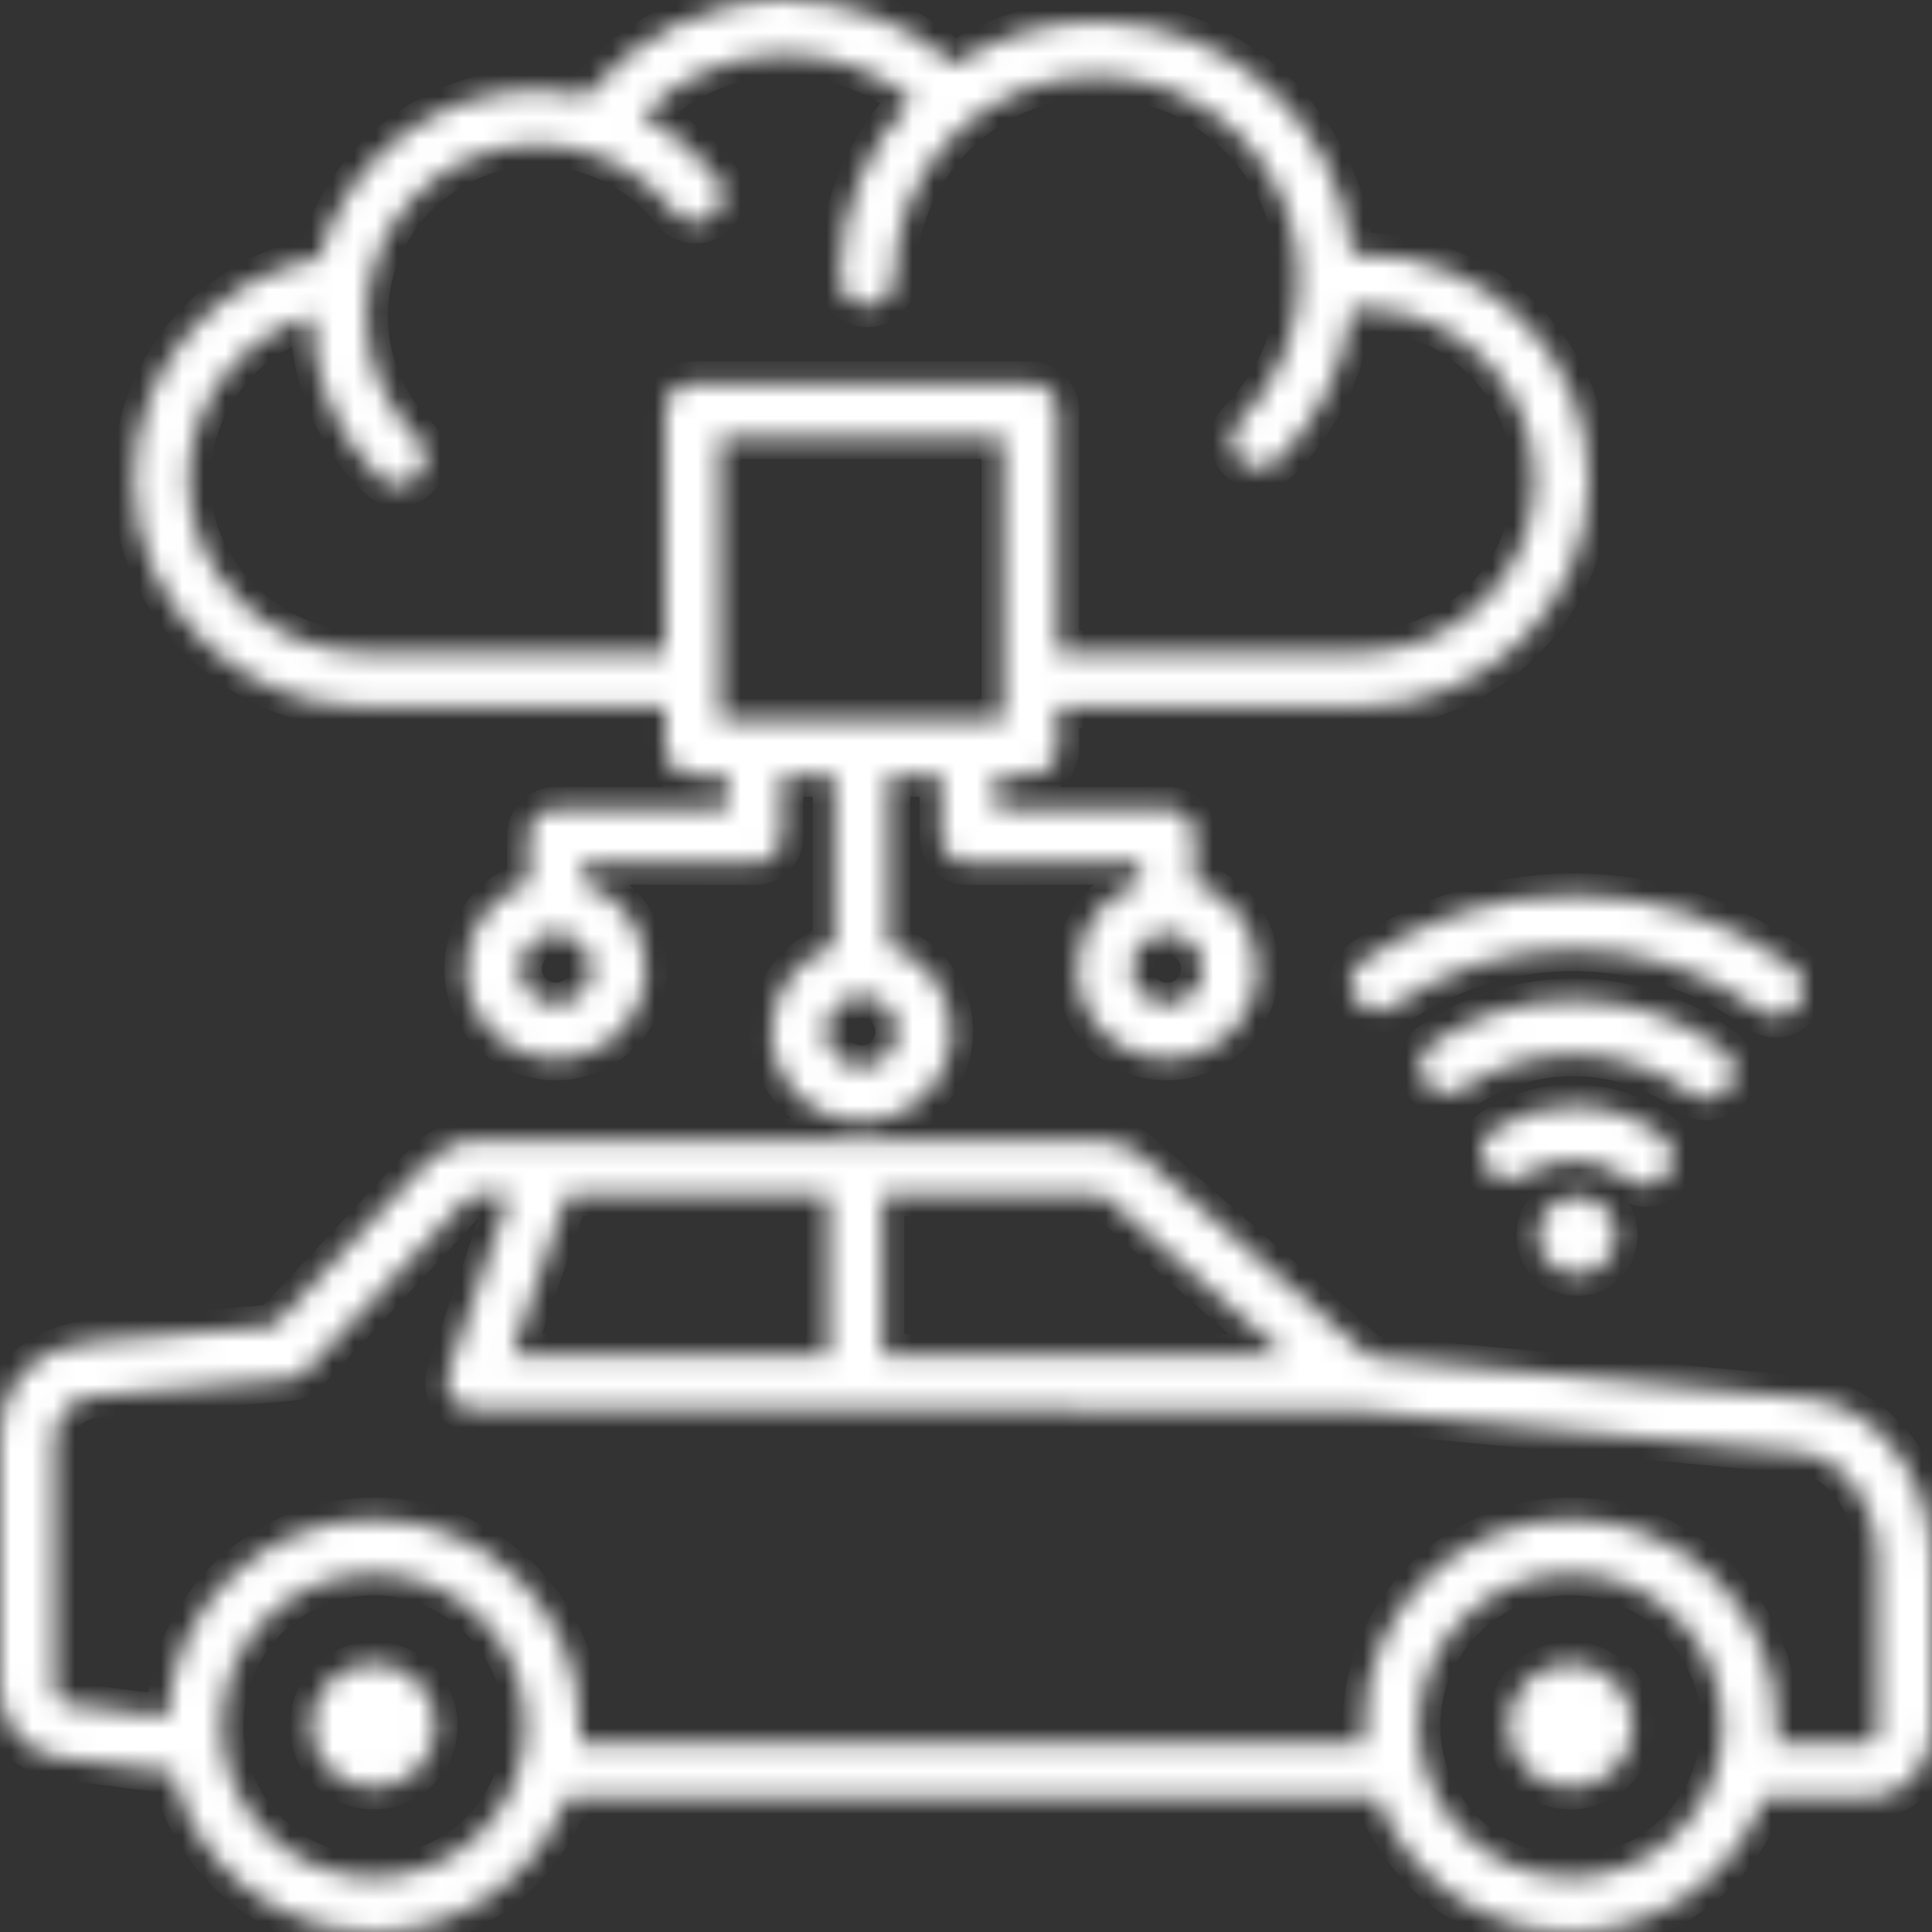 <svg width="90" height="90" viewBox="0 0 90 90" fill="none" xmlns="http://www.w3.org/2000/svg">
<rect x="0" y="0" width="90" height="90" fill="#333333" stroke="none"/>
<mask id="path-1-inside-1_12355_1751" fill="white">
<path fill-rule="evenodd" clip-rule="evenodd" d="M30.991 32.922H16.777C11.257 32.922 6.238 28.204 6.238 22.389C6.238 17.218 9.965 12.92 14.873 12.022C16.069 7.514 20.176 4.191 25.059 4.191C25.846 4.191 26.613 4.277 27.351 4.441C29.516 1.738 32.846 0 36.584 0C39.608 0 42.367 1.137 44.456 3.005C46.353 1.74 48.631 1.003 51.08 1.003C57.316 1.003 62.437 5.771 62.996 11.861C63.16 11.854 63.326 11.85 63.492 11.85C69.308 11.85 74.025 16.567 74.025 22.389C74.025 28.204 69.176 32.922 63.492 32.922H49.272V34.843C49.272 35.548 48.702 36.119 47.997 36.119H46.387V37.676L54.368 37.656C54.707 37.655 55.032 37.789 55.272 38.028C55.512 38.267 55.647 38.592 55.647 38.931V41.13C57.34 41.671 58.568 43.258 58.568 45.13C58.568 47.446 56.688 49.327 54.371 49.327C52.055 49.327 50.175 47.446 50.175 45.13C50.175 43.258 51.402 41.671 53.096 41.13V40.209L45.115 40.23C44.776 40.23 44.451 40.096 44.211 39.857C43.971 39.618 43.836 39.293 43.836 38.954V36.119H41.407V44.052C43.101 44.592 44.329 46.18 44.329 48.051C44.329 50.368 42.448 52.248 40.132 52.248C37.816 52.248 35.935 50.368 35.935 48.051C35.935 46.18 37.163 44.592 38.857 44.052V36.119H36.428V38.954C36.428 39.293 36.293 39.618 36.053 39.857C35.813 40.096 35.488 40.23 35.149 40.23L27.168 40.209V41.13C28.862 41.671 30.09 43.258 30.09 45.13C30.09 47.446 28.209 49.327 25.893 49.327C23.576 49.327 21.696 47.446 21.696 45.13C21.696 43.258 22.924 41.671 24.617 41.13V38.931C24.617 38.592 24.752 38.267 24.992 38.028C25.232 37.789 25.557 37.655 25.896 37.656L33.877 37.676V36.119H32.267C31.562 36.119 30.991 35.548 30.991 34.843V32.922ZM54.371 43.484C53.463 43.484 52.725 44.221 52.725 45.13C52.725 46.038 53.463 46.776 54.371 46.776C55.28 46.776 56.017 46.038 56.017 45.13C56.017 44.221 55.28 43.484 54.371 43.484ZM14.52 14.724C11.209 15.698 8.789 18.76 8.789 22.389C8.789 26.796 12.593 30.371 16.777 30.371H30.991V19.113C30.991 18.409 31.562 17.838 32.267 17.838H47.997C48.702 17.838 49.272 18.409 49.272 19.113V30.371H63.492C67.8 30.371 71.475 26.796 71.475 22.389C71.475 17.976 67.9 14.4 63.492 14.4C63.313 14.4 63.136 14.406 62.961 14.418C62.633 17.141 61.393 19.581 59.554 21.425C59.057 21.924 58.249 21.925 57.75 21.428C57.252 20.931 57.251 20.123 57.748 19.624C59.448 17.92 60.496 15.569 60.496 12.971C60.496 7.77 56.281 3.554 51.08 3.554C45.884 3.554 41.669 7.77 41.669 12.971C41.669 13.674 41.098 14.246 40.394 14.246C39.69 14.246 39.118 13.674 39.118 12.971C39.118 9.743 40.396 6.814 42.472 4.662C40.871 3.344 38.82 2.551 36.584 2.551C33.967 2.551 31.605 3.637 29.921 5.379C31.283 6.089 32.472 7.087 33.406 8.29C33.838 8.847 33.736 9.648 33.18 10.08C32.624 10.511 31.822 10.41 31.391 9.854C29.925 7.965 27.633 6.741 25.059 6.741C20.647 6.741 17.071 10.322 17.071 14.735C17.071 16.956 17.98 18.968 19.445 20.418C19.945 20.913 19.949 21.721 19.453 22.222C18.958 22.722 18.15 22.726 17.65 22.23C15.718 20.317 14.52 17.664 14.52 14.735C14.52 14.731 14.52 14.728 14.52 14.724ZM33.542 33.568H46.722V20.389H33.542V33.568ZM25.893 43.484C24.984 43.484 24.246 44.221 24.246 45.13C24.246 46.038 24.984 46.776 25.893 46.776C26.801 46.776 27.539 46.038 27.539 45.13C27.539 44.221 26.801 43.484 25.893 43.484ZM40.132 46.405C39.223 46.405 38.486 47.143 38.486 48.051C38.486 48.96 39.223 49.698 40.132 49.698C41.041 49.698 41.778 48.96 41.778 48.051C41.778 47.143 41.041 46.405 40.132 46.405ZM64.924 46.861C64.346 47.263 63.55 47.12 63.148 46.542C62.746 45.965 62.889 45.169 63.467 44.767C66.255 42.827 69.643 41.689 73.295 41.689C77.106 41.689 80.63 42.928 83.486 45.026C84.053 45.443 84.175 46.242 83.758 46.809C83.342 47.376 82.543 47.498 81.976 47.082C79.543 45.295 76.541 44.239 73.295 44.239C70.185 44.239 67.299 45.208 64.924 46.861ZM68.134 50.727C67.554 51.125 66.759 50.977 66.362 50.397C65.963 49.816 66.112 49.022 66.692 48.624C68.572 47.335 70.846 46.58 73.295 46.58C75.91 46.58 78.326 47.441 80.275 48.893C80.839 49.314 80.956 50.113 80.535 50.678C80.115 51.242 79.315 51.359 78.75 50.938C77.227 49.803 75.339 49.131 73.295 49.131C71.381 49.131 69.603 49.72 68.134 50.727ZM70.981 54.756C70.394 55.144 69.602 54.982 69.214 54.394C68.826 53.806 68.989 53.015 69.576 52.627C70.644 51.923 71.922 51.512 73.295 51.512C74.85 51.512 76.284 52.039 77.427 52.923C77.984 53.353 78.087 54.155 77.656 54.712C77.225 55.269 76.424 55.371 75.867 54.941C75.156 54.39 74.263 54.063 73.295 54.063C72.441 54.063 71.645 54.318 70.981 54.756ZM73.463 55.726C74.468 55.726 75.285 56.542 75.285 57.548C75.285 58.553 74.468 59.37 73.463 59.37C72.457 59.37 71.641 58.553 71.641 57.548C71.641 56.542 72.457 55.726 73.463 55.726ZM8.039 82.566L2.802 81.892L2.796 81.892C1.282 81.702 0 80.445 0 78.649V67.06C0 63.841 2.34 62.644 4.383 62.484L4.396 62.483L12.752 61.762L19.757 54.264C20.454 53.519 21.292 53.106 22.305 53.106H51.071C51.872 53.106 52.576 53.318 53.179 53.843C53.181 53.845 53.182 53.846 53.184 53.847L63.822 63.211L84.264 65.145C85.56 65.267 86.778 65.92 87.758 66.935C89.111 68.336 90 70.432 90 72.545V80.508C90 82.354 88.612 83.761 87.046 83.761H82.166C80.792 87.399 77.27 90 73.164 90C69.054 90 65.531 87.399 64.158 83.761H26.41C25.037 87.399 21.515 90 17.409 90C12.861 90 9.032 86.815 8.039 82.566ZM73.164 87.449C77.053 87.449 80.23 84.273 80.23 80.384C80.23 76.49 77.054 73.314 73.164 73.314C69.27 73.314 66.094 76.49 66.094 80.384C66.094 84.273 69.27 87.449 73.164 87.449ZM73.164 83.292C71.558 83.292 70.252 81.985 70.252 80.384C70.252 78.778 71.558 77.471 73.164 77.471C74.765 77.471 76.072 78.778 76.072 80.384C76.072 81.985 74.765 83.292 73.164 83.292ZM38.578 55.656H26.428L23.864 63.112L38.578 63.132V55.656ZM17.409 87.449C21.298 87.449 24.474 84.273 24.474 80.384C24.474 76.49 21.299 73.314 17.409 73.314C13.515 73.314 10.338 76.49 10.338 80.384C10.338 84.273 13.515 87.449 17.409 87.449ZM17.409 83.292C15.803 83.292 14.496 81.985 14.496 80.384C14.496 78.778 15.803 77.471 17.409 77.471C19.01 77.471 20.317 78.778 20.317 80.384C20.317 81.985 19.01 83.292 17.409 83.292ZM82.745 81.211H87.046C87.335 81.211 87.449 80.848 87.449 80.508V72.545C87.449 71.1 86.848 69.665 85.923 68.707C85.385 68.149 84.736 67.751 84.024 67.684L63.229 65.717L22.076 65.66C21.664 65.659 21.278 65.46 21.039 65.125C20.8 64.789 20.738 64.359 20.872 63.97L23.73 55.656H22.305C22.027 55.656 21.811 55.801 21.62 56.006L14.282 63.861C14.066 64.091 13.774 64.234 13.459 64.261L4.59 65.026C3.661 65.097 2.551 65.596 2.551 67.06V78.649C2.551 79.03 2.794 79.321 3.115 79.361L7.797 79.963C8.019 74.859 12.251 70.763 17.409 70.763C22.702 70.763 27.025 75.085 27.025 80.384C27.025 80.663 27.013 80.938 26.989 81.211H63.579C63.555 80.938 63.543 80.663 63.543 80.384C63.543 75.085 67.865 70.763 73.164 70.763C78.457 70.763 82.78 75.085 82.78 80.384C82.78 80.663 82.768 80.938 82.745 81.211ZM59.905 63.162C56.672 60.315 51.501 55.764 51.499 55.762C51.379 55.661 51.229 55.656 51.071 55.656H41.129V63.136L59.905 63.162Z"/>
</mask>
<path fill-rule="evenodd" clip-rule="evenodd" d="M30.991 32.922H16.777C11.257 32.922 6.238 28.204 6.238 22.389C6.238 17.218 9.965 12.92 14.873 12.022C16.069 7.514 20.176 4.191 25.059 4.191C25.846 4.191 26.613 4.277 27.351 4.441C29.516 1.738 32.846 0 36.584 0C39.608 0 42.367 1.137 44.456 3.005C46.353 1.74 48.631 1.003 51.08 1.003C57.316 1.003 62.437 5.771 62.996 11.861C63.16 11.854 63.326 11.85 63.492 11.85C69.308 11.85 74.025 16.567 74.025 22.389C74.025 28.204 69.176 32.922 63.492 32.922H49.272V34.843C49.272 35.548 48.702 36.119 47.997 36.119H46.387V37.676L54.368 37.656C54.707 37.655 55.032 37.789 55.272 38.028C55.512 38.267 55.647 38.592 55.647 38.931V41.13C57.34 41.671 58.568 43.258 58.568 45.13C58.568 47.446 56.688 49.327 54.371 49.327C52.055 49.327 50.175 47.446 50.175 45.13C50.175 43.258 51.402 41.671 53.096 41.13V40.209L45.115 40.23C44.776 40.23 44.451 40.096 44.211 39.857C43.971 39.618 43.836 39.293 43.836 38.954V36.119H41.407V44.052C43.101 44.592 44.329 46.18 44.329 48.051C44.329 50.368 42.448 52.248 40.132 52.248C37.816 52.248 35.935 50.368 35.935 48.051C35.935 46.18 37.163 44.592 38.857 44.052V36.119H36.428V38.954C36.428 39.293 36.293 39.618 36.053 39.857C35.813 40.096 35.488 40.23 35.149 40.23L27.168 40.209V41.13C28.862 41.671 30.09 43.258 30.09 45.13C30.09 47.446 28.209 49.327 25.893 49.327C23.576 49.327 21.696 47.446 21.696 45.13C21.696 43.258 22.924 41.671 24.617 41.13V38.931C24.617 38.592 24.752 38.267 24.992 38.028C25.232 37.789 25.557 37.655 25.896 37.656L33.877 37.676V36.119H32.267C31.562 36.119 30.991 35.548 30.991 34.843V32.922ZM54.371 43.484C53.463 43.484 52.725 44.221 52.725 45.13C52.725 46.038 53.463 46.776 54.371 46.776C55.28 46.776 56.017 46.038 56.017 45.13C56.017 44.221 55.28 43.484 54.371 43.484ZM14.52 14.724C11.209 15.698 8.789 18.76 8.789 22.389C8.789 26.796 12.593 30.371 16.777 30.371H30.991V19.113C30.991 18.409 31.562 17.838 32.267 17.838H47.997C48.702 17.838 49.272 18.409 49.272 19.113V30.371H63.492C67.8 30.371 71.475 26.796 71.475 22.389C71.475 17.976 67.9 14.4 63.492 14.4C63.313 14.4 63.136 14.406 62.961 14.418C62.633 17.141 61.393 19.581 59.554 21.425C59.057 21.924 58.249 21.925 57.75 21.428C57.252 20.931 57.251 20.123 57.748 19.624C59.448 17.92 60.496 15.569 60.496 12.971C60.496 7.77 56.281 3.554 51.08 3.554C45.884 3.554 41.669 7.77 41.669 12.971C41.669 13.674 41.098 14.246 40.394 14.246C39.69 14.246 39.118 13.674 39.118 12.971C39.118 9.743 40.396 6.814 42.472 4.662C40.871 3.344 38.82 2.551 36.584 2.551C33.967 2.551 31.605 3.637 29.921 5.379C31.283 6.089 32.472 7.087 33.406 8.29C33.838 8.847 33.736 9.648 33.18 10.08C32.624 10.511 31.822 10.41 31.391 9.854C29.925 7.965 27.633 6.741 25.059 6.741C20.647 6.741 17.071 10.322 17.071 14.735C17.071 16.956 17.98 18.968 19.445 20.418C19.945 20.913 19.949 21.721 19.453 22.222C18.958 22.722 18.15 22.726 17.65 22.23C15.718 20.317 14.52 17.664 14.52 14.735C14.52 14.731 14.52 14.728 14.52 14.724ZM33.542 33.568H46.722V20.389H33.542V33.568ZM25.893 43.484C24.984 43.484 24.246 44.221 24.246 45.13C24.246 46.038 24.984 46.776 25.893 46.776C26.801 46.776 27.539 46.038 27.539 45.13C27.539 44.221 26.801 43.484 25.893 43.484ZM40.132 46.405C39.223 46.405 38.486 47.143 38.486 48.051C38.486 48.96 39.223 49.698 40.132 49.698C41.041 49.698 41.778 48.96 41.778 48.051C41.778 47.143 41.041 46.405 40.132 46.405ZM64.924 46.861C64.346 47.263 63.55 47.12 63.148 46.542C62.746 45.965 62.889 45.169 63.467 44.767C66.255 42.827 69.643 41.689 73.295 41.689C77.106 41.689 80.63 42.928 83.486 45.026C84.053 45.443 84.175 46.242 83.758 46.809C83.342 47.376 82.543 47.498 81.976 47.082C79.543 45.295 76.541 44.239 73.295 44.239C70.185 44.239 67.299 45.208 64.924 46.861ZM68.134 50.727C67.554 51.125 66.759 50.977 66.362 50.397C65.963 49.816 66.112 49.022 66.692 48.624C68.572 47.335 70.846 46.58 73.295 46.58C75.91 46.58 78.326 47.441 80.275 48.893C80.839 49.314 80.956 50.113 80.535 50.678C80.115 51.242 79.315 51.359 78.75 50.938C77.227 49.803 75.339 49.131 73.295 49.131C71.381 49.131 69.603 49.72 68.134 50.727ZM70.981 54.756C70.394 55.144 69.602 54.982 69.214 54.394C68.826 53.806 68.989 53.015 69.576 52.627C70.644 51.923 71.922 51.512 73.295 51.512C74.85 51.512 76.284 52.039 77.427 52.923C77.984 53.353 78.087 54.155 77.656 54.712C77.225 55.269 76.424 55.371 75.867 54.941C75.156 54.39 74.263 54.063 73.295 54.063C72.441 54.063 71.645 54.318 70.981 54.756ZM73.463 55.726C74.468 55.726 75.285 56.542 75.285 57.548C75.285 58.553 74.468 59.37 73.463 59.37C72.457 59.37 71.641 58.553 71.641 57.548C71.641 56.542 72.457 55.726 73.463 55.726ZM8.039 82.566L2.802 81.892L2.796 81.892C1.282 81.702 0 80.445 0 78.649V67.06C0 63.841 2.34 62.644 4.383 62.484L4.396 62.483L12.752 61.762L19.757 54.264C20.454 53.519 21.292 53.106 22.305 53.106H51.071C51.872 53.106 52.576 53.318 53.179 53.843C53.181 53.845 53.182 53.846 53.184 53.847L63.822 63.211L84.264 65.145C85.56 65.267 86.778 65.92 87.758 66.935C89.111 68.336 90 70.432 90 72.545V80.508C90 82.354 88.612 83.761 87.046 83.761H82.166C80.792 87.399 77.27 90 73.164 90C69.054 90 65.531 87.399 64.158 83.761H26.41C25.037 87.399 21.515 90 17.409 90C12.861 90 9.032 86.815 8.039 82.566ZM73.164 87.449C77.053 87.449 80.23 84.273 80.23 80.384C80.23 76.49 77.054 73.314 73.164 73.314C69.27 73.314 66.094 76.49 66.094 80.384C66.094 84.273 69.27 87.449 73.164 87.449ZM73.164 83.292C71.558 83.292 70.252 81.985 70.252 80.384C70.252 78.778 71.558 77.471 73.164 77.471C74.765 77.471 76.072 78.778 76.072 80.384C76.072 81.985 74.765 83.292 73.164 83.292ZM38.578 55.656H26.428L23.864 63.112L38.578 63.132V55.656ZM17.409 87.449C21.298 87.449 24.474 84.273 24.474 80.384C24.474 76.49 21.299 73.314 17.409 73.314C13.515 73.314 10.338 76.49 10.338 80.384C10.338 84.273 13.515 87.449 17.409 87.449ZM17.409 83.292C15.803 83.292 14.496 81.985 14.496 80.384C14.496 78.778 15.803 77.471 17.409 77.471C19.01 77.471 20.317 78.778 20.317 80.384C20.317 81.985 19.01 83.292 17.409 83.292ZM82.745 81.211H87.046C87.335 81.211 87.449 80.848 87.449 80.508V72.545C87.449 71.1 86.848 69.665 85.923 68.707C85.385 68.149 84.736 67.751 84.024 67.684L63.229 65.717L22.076 65.66C21.664 65.659 21.278 65.46 21.039 65.125C20.8 64.789 20.738 64.359 20.872 63.97L23.73 55.656H22.305C22.027 55.656 21.811 55.801 21.62 56.006L14.282 63.861C14.066 64.091 13.774 64.234 13.459 64.261L4.59 65.026C3.661 65.097 2.551 65.596 2.551 67.06V78.649C2.551 79.03 2.794 79.321 3.115 79.361L7.797 79.963C8.019 74.859 12.251 70.763 17.409 70.763C22.702 70.763 27.025 75.085 27.025 80.384C27.025 80.663 27.013 80.938 26.989 81.211H63.579C63.555 80.938 63.543 80.663 63.543 80.384C63.543 75.085 67.865 70.763 73.164 70.763C78.457 70.763 82.78 75.085 82.78 80.384C82.78 80.663 82.768 80.938 82.745 81.211ZM59.905 63.162C56.672 60.315 51.501 55.764 51.499 55.762C51.379 55.661 51.229 55.656 51.071 55.656H41.129V63.136L59.905 63.162Z" fill="white" stroke="white" stroke-width="2" mask="url(#path-1-inside-1_12355_1751)"/>
</svg>
